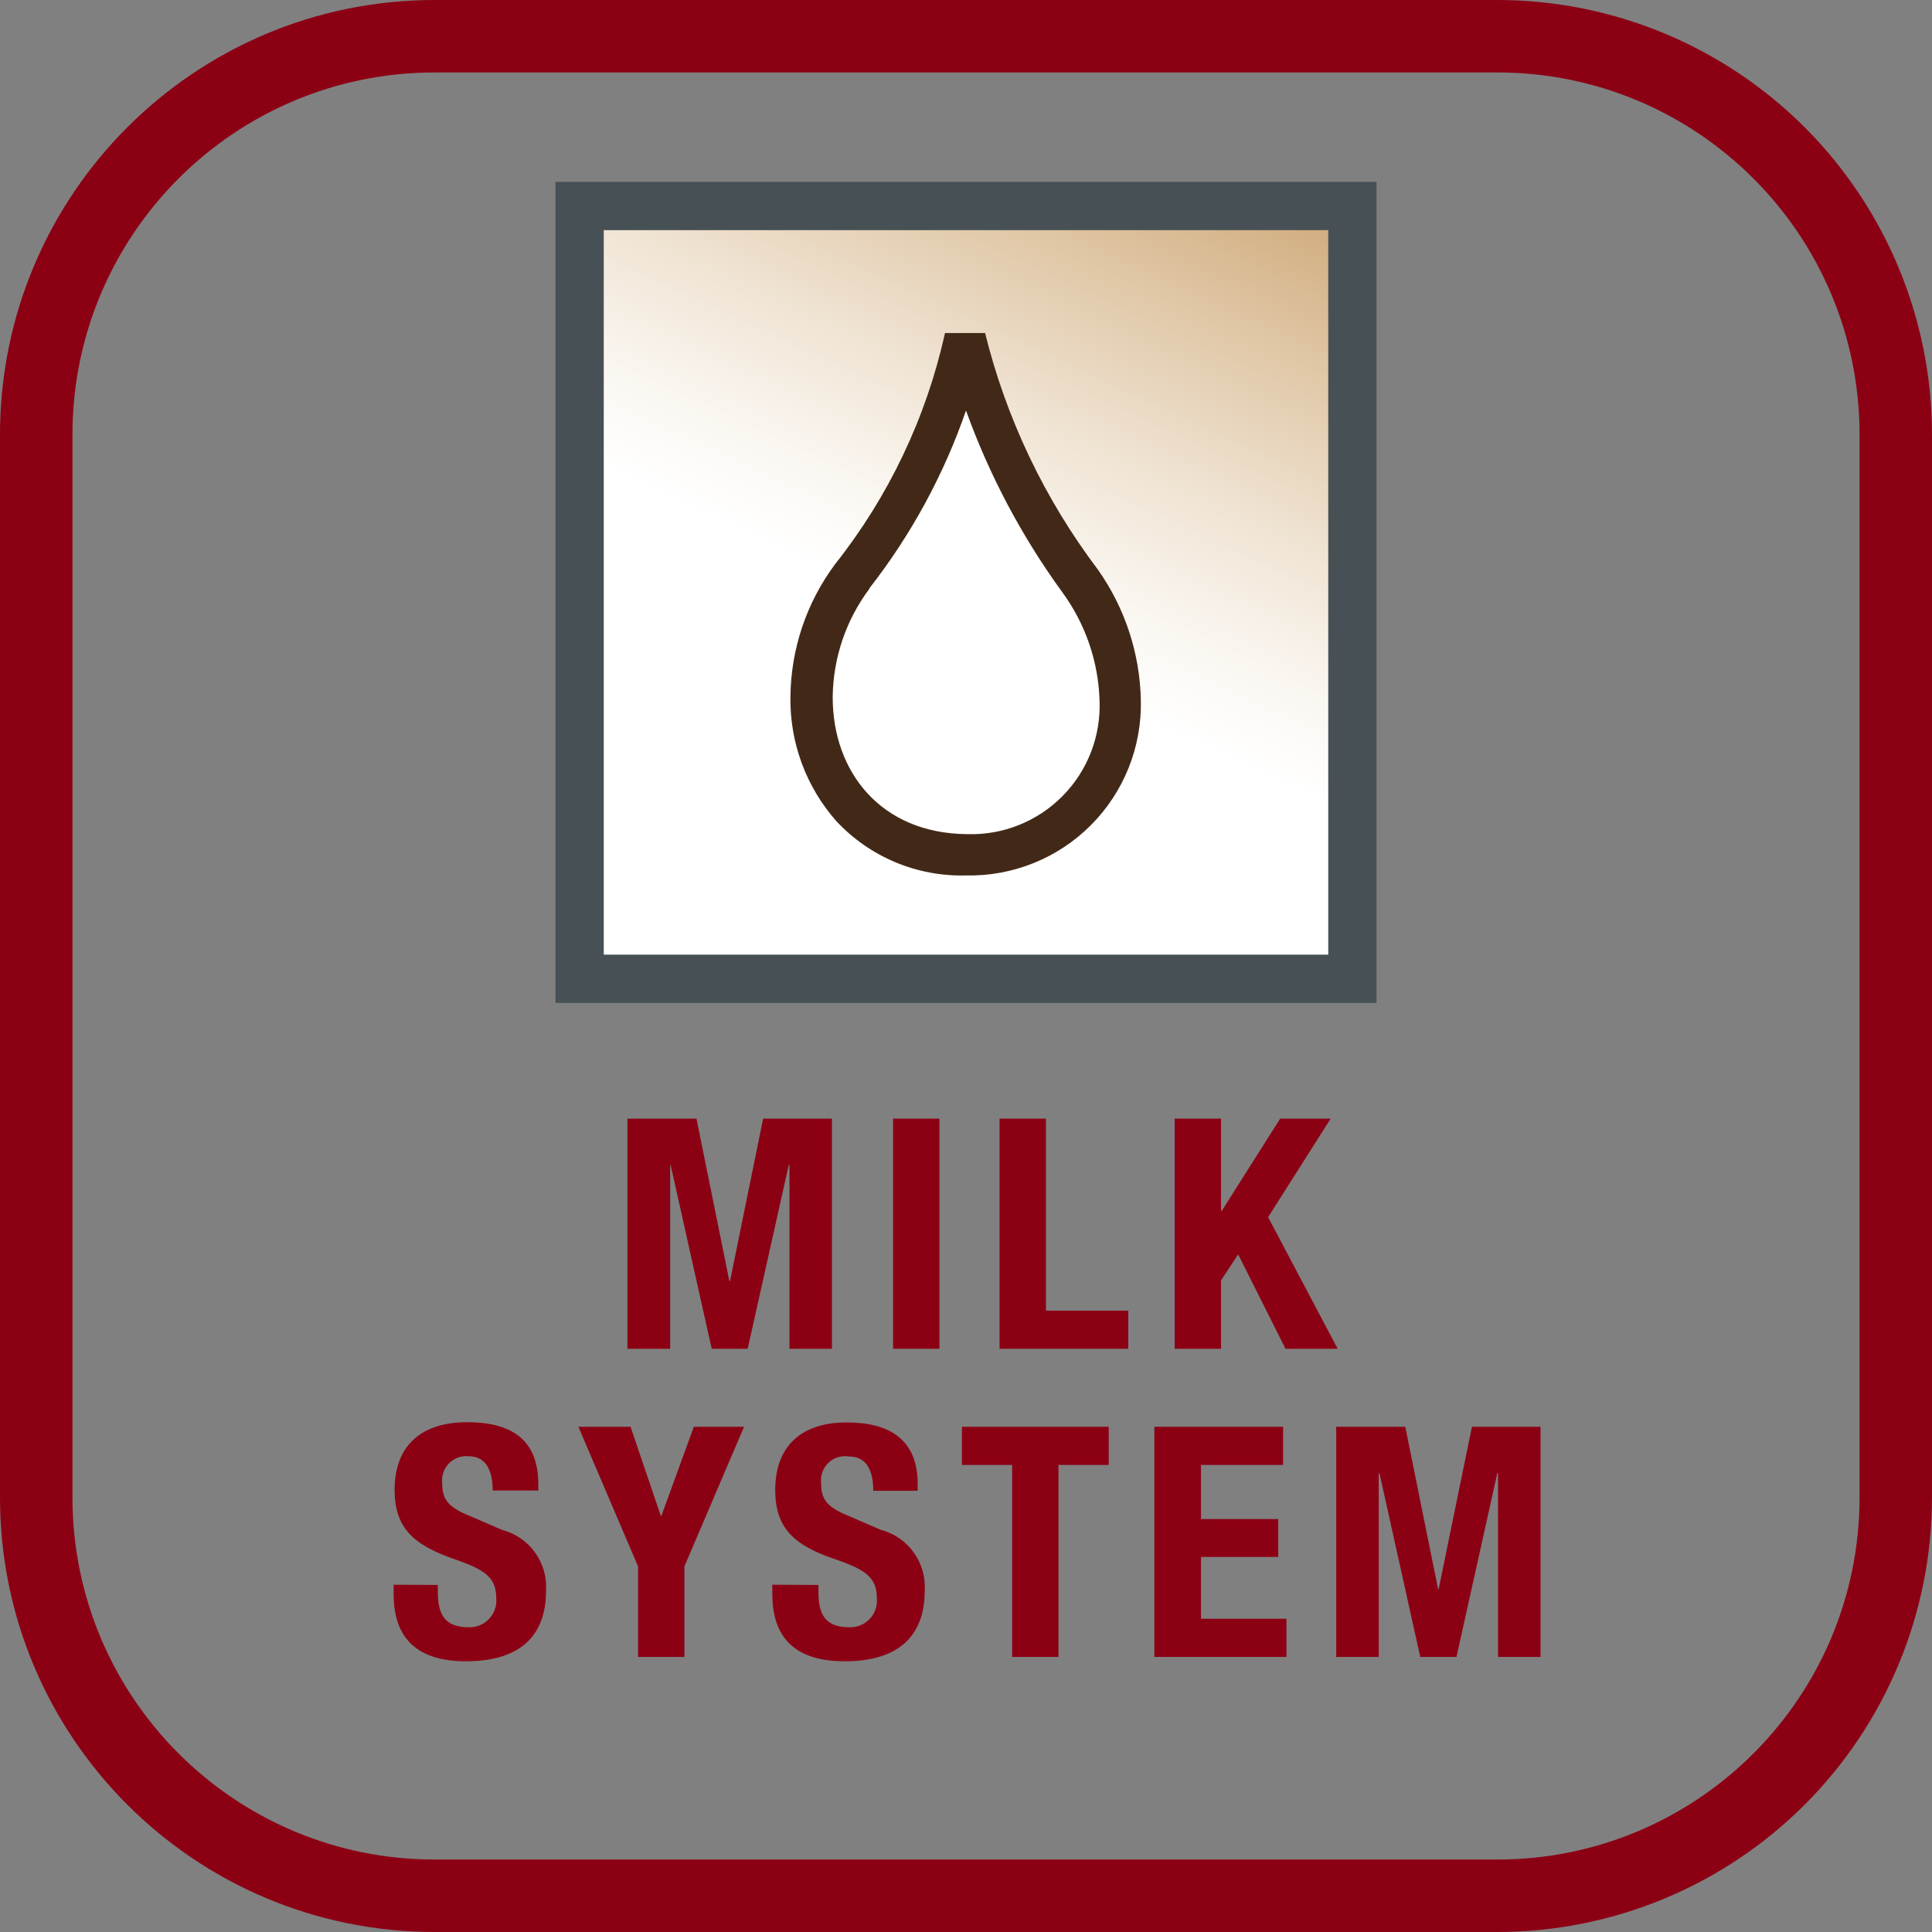 <svg xmlns="http://www.w3.org/2000/svg" width="48" height="48" viewBox="0 0 48 48">
  <rect x="0" y="0" width="48" height="48" fill="#808080" stroke="none"/>
  <defs>
    <linearGradient id="автоматическое-промывание-системы-подачи-молока-a" x1="50%" x2="50%" y1="100%" y2="0%">
      <stop offset="0%" stop-color="#8C0014"/>
      <stop offset="100%" stop-color="#8C0014"/>
    </linearGradient>
    <linearGradient id="автоматическое-промывание-системы-подачи-молока-b" x1="37.075%" x2="93.176%" y1="108.205%" y2="-11.958%">
      <stop offset="40%" stop-color="#FFF"/>
      <stop offset="48%" stop-color="#FBF8F3"/>
      <stop offset="62%" stop-color="#F0E4D4"/>
      <stop offset="80%" stop-color="#DEC4A2"/>
      <stop offset="100%" stop-color="#C89D66"/>
    </linearGradient>
  </defs>
  <g fill="none">
    <path fill="url(#автоматическое-промывание-системы-подачи-молока-a)" d="M37.2,1.8 C42.171,1.8 46.2,5.829 46.2,10.8 L46.2,37.2 C46.2,42.171 42.171,46.2 37.2,46.2 L10.8,46.2 C5.829,46.2 1.8,42.171 1.8,37.2 L1.8,10.8 C1.8,5.829 5.829,1.8 10.8,1.8 L37.2,1.8 M37.2,0 L10.8,0 C4.835,0 0,4.835 0,10.8 L0,37.2 C0,43.165 4.835,48 10.8,48 L37.2,48 C40.064,48 42.811,46.862 44.837,44.837 C46.862,42.811 48,40.064 48,37.2 L48,10.8 C48,7.936 46.862,5.189 44.837,3.163 C42.811,1.138 40.064,0 37.2,0 Z"/>
    <rect width="19.2" height="19.2" x="14.388" y="5.124" fill="url(#автоматическое-промывание-системы-подачи-молока-b)"/>
    <path fill="#475155" d="M13.8,4.518 L34.2,4.518 L34.2,24.918 L13.8,24.918 L13.8,4.518 Z M15,23.718 L33,23.718 L33,5.718 L15,5.718 L15,23.718 Z"/>
    <path fill="#FFF" d="M24,8.4 C23.522,10.56 22.562,12.585 21.192,14.322 C19.05,17.214 20.4,21.234 24,21.234 C27.33,21.234 29.052,17.634 26.838,14.43 C25.499,12.63 24.534,10.579 24,8.4"/>
    <path fill="#422917" d="M20.778,20.4 C20.027,19.55 19.621,18.45 19.638,17.316 C19.648,16.126 20.037,14.97 20.748,14.016 C22.081,12.333 23.015,10.37 23.478,8.274 L24.474,8.274 C25,10.399 25.951,12.395 27.27,14.142 C27.947,15.095 28.321,16.231 28.344,17.4 C28.37,18.561 27.921,19.682 27.101,20.503 C26.281,21.324 25.161,21.775 24,21.75 L24,21.75 C22.782,21.783 21.609,21.291 20.778,20.4 M21.6,14.628 C21.017,15.406 20.698,16.35 20.688,17.322 C20.688,19.182 21.888,20.706 24.024,20.724 C24.912,20.753 25.771,20.411 26.396,19.781 C27.021,19.15 27.355,18.287 27.318,17.4 C27.288,16.436 26.968,15.504 26.4,14.724 C25.39,13.337 24.582,11.814 24,10.2 C23.449,11.794 22.638,13.286 21.6,14.616 M23.502,8.52 L24,8.4 L23.502,8.52 Z"/>
    <polygon fill="#8C0014" points="15.588 27.792 17.304 27.792 18.12 31.824 18.138 31.824 18.96 27.792 20.67 27.792 20.67 33.51 19.614 33.51 19.614 28.944 19.596 28.944 18.576 33.51 17.682 33.51 16.662 28.944 16.65 28.944 16.65 33.51 15.588 33.51"/>
    <rect width="1.152" height="5.718" x="22.188" y="27.792" fill="#8C0014"/>
    <polygon fill="#8C0014" points="24.834 33.51 24.834 27.792 25.986 27.792 25.986 32.562 28.032 32.562 28.032 33.51"/>
    <polygon fill="#8C0014" points="30.336 27.792 30.336 30.084 30.354 30.084 31.806 27.792 33.06 27.792 31.506 30.24 33.234 33.51 31.938 33.51 30.762 31.164 30.336 31.812 30.336 33.51 29.184 33.51 29.184 27.792"/>
    <path fill="#8C0014" d="M10.878,39.378 L10.878,39.546 C10.878,40.086 11.028,40.428 11.64,40.428 C11.829,40.437 12.013,40.365 12.144,40.229 C12.276,40.094 12.344,39.909 12.33,39.72 C12.33,39.198 12.066,39.006 11.304,38.742 C10.278,38.388 9.804,37.968 9.804,37.014 C9.804,35.898 10.488,35.334 11.604,35.334 C12.72,35.334 13.374,35.778 13.374,36.87 L13.374,37.032 L12.24,37.032 C12.24,36.498 12.054,36.18 11.64,36.18 C11.46,36.162 11.281,36.227 11.154,36.357 C11.027,36.486 10.965,36.666 10.986,36.846 C10.986,37.2 11.088,37.416 11.586,37.626 L12.474,38.01 C13.153,38.187 13.612,38.821 13.566,39.522 C13.566,40.722 12.828,41.274 11.58,41.274 C10.332,41.274 9.78,40.674 9.78,39.606 L9.78,39.372 L10.878,39.378 Z"/>
    <polygon fill="#8C0014" points="15.666 35.448 16.416 37.656 16.434 37.656 17.238 35.448 18.486 35.448 17.004 38.916 17.004 41.166 15.852 41.166 15.852 38.916 14.37 35.448"/>
    <path fill="#8C0014" d="M20.334,39.378 L20.334,39.546 C20.334,40.086 20.484,40.428 21.096,40.428 C21.285,40.437 21.469,40.365 21.6,40.229 C21.732,40.094 21.8,39.909 21.786,39.72 C21.786,39.198 21.522,39.006 20.76,38.742 C19.734,38.4 19.26,37.968 19.26,37.02 C19.26,35.904 19.938,35.34 21.03,35.34 C22.122,35.34 22.8,35.778 22.8,36.876 L22.8,37.038 L21.696,37.038 C21.696,36.504 21.51,36.186 21.096,36.186 C20.91,36.155 20.72,36.212 20.583,36.342 C20.446,36.472 20.379,36.659 20.4,36.846 C20.4,37.2 20.502,37.416 21,37.626 L21.888,38.01 C22.565,38.189 23.02,38.823 22.974,39.522 C22.974,40.722 22.236,41.274 20.988,41.274 C19.74,41.274 19.188,40.674 19.188,39.606 L19.188,39.372 L20.334,39.378 Z"/>
    <polygon fill="#8C0014" points="27.546 35.448 27.546 36.396 26.298 36.396 26.298 41.166 25.146 41.166 25.146 36.396 23.898 36.396 23.898 35.448"/>
    <polygon fill="#8C0014" points="31.878 35.448 31.878 36.396 29.838 36.396 29.838 37.74 31.758 37.74 31.758 38.682 29.838 38.682 29.838 40.218 31.962 40.218 31.962 41.166 28.68 41.166 28.68 35.448"/>
    <polygon fill="#8C0014" points="33.198 35.448 34.914 35.448 35.73 39.486 35.742 39.486 36.57 35.448 38.274 35.448 38.274 41.166 37.218 41.166 37.218 36.6 37.2 36.6 36.186 41.166 35.286 41.166 34.272 36.6 34.254 36.6 34.254 41.166 33.198 41.166"/>
  </g>
</svg>
